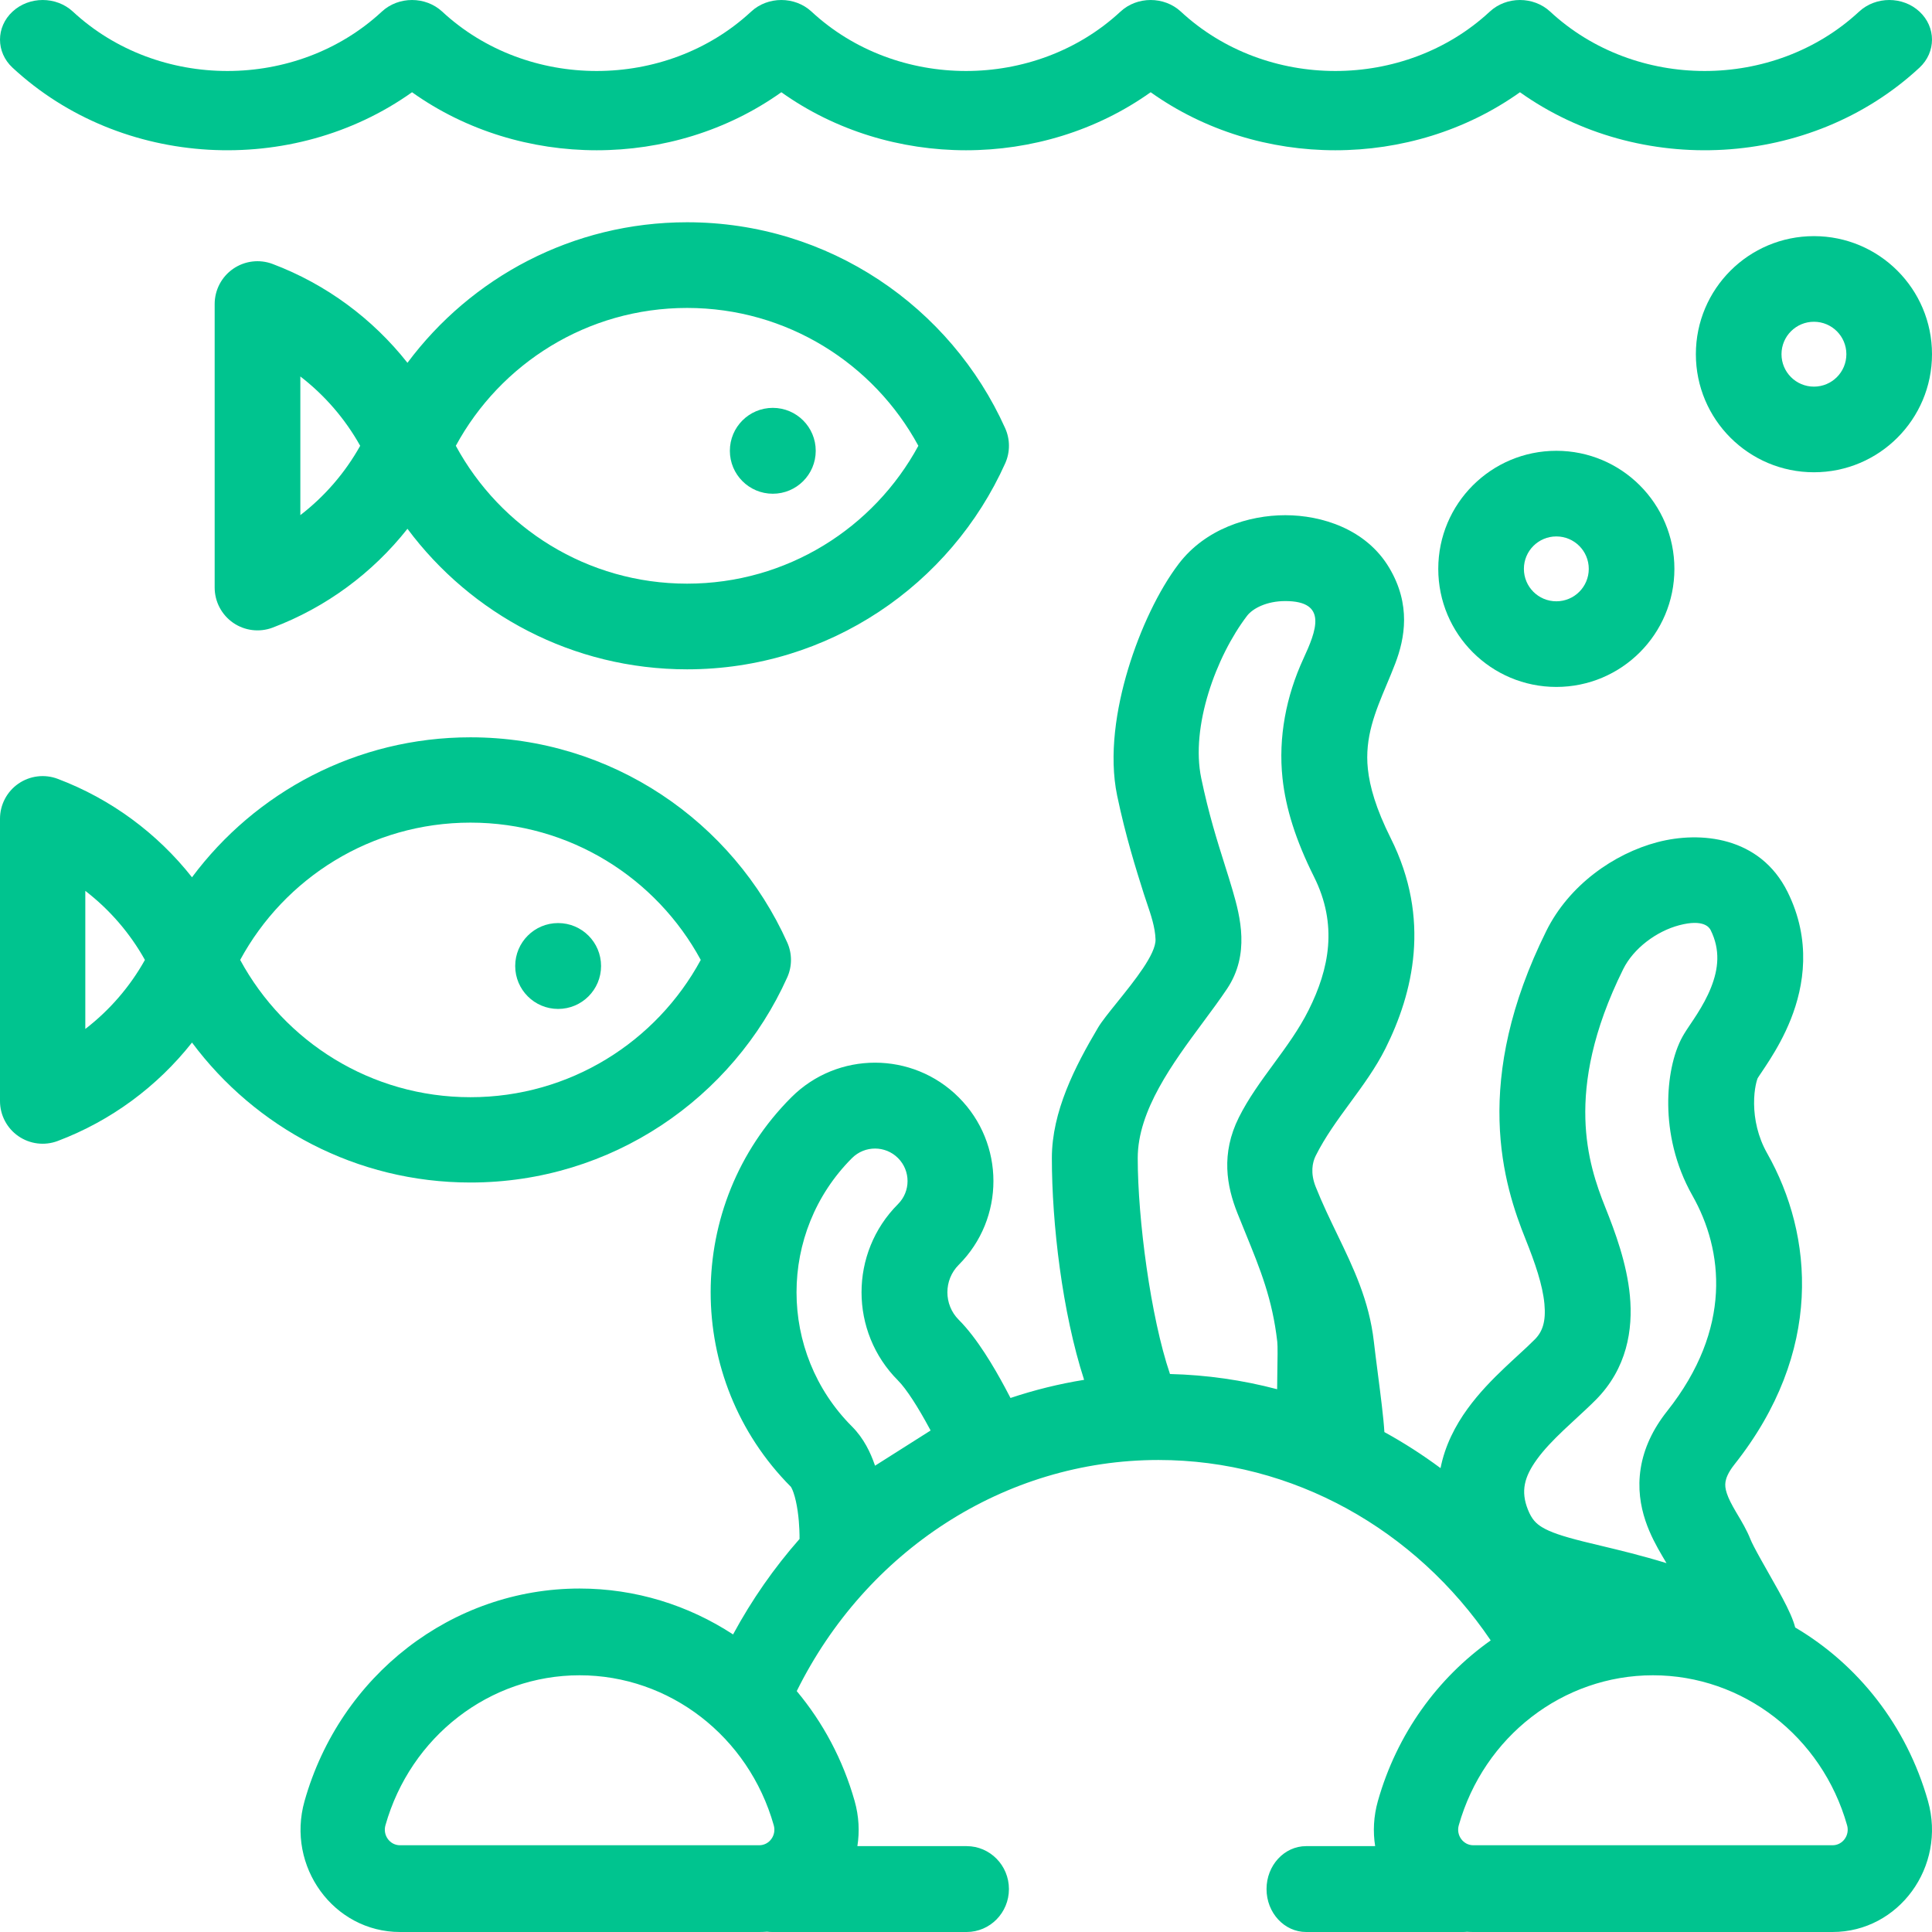 <svg width="90" height="90" viewBox="0 0 90 90" fill="none" xmlns="http://www.w3.org/2000/svg">
<g clip-path="url(#clip0_2353_2469)">
<path d="M36.398 4.297C31.337 7.901 24.254 7.901 19.194 4.297C13.644 8.249 5.663 7.867 0.583 3.152C-0.194 2.431 -0.194 1.262 0.583 0.541C1.36 -0.18 2.619 -0.18 3.396 0.541C7.37 4.229 13.813 4.229 17.787 0.541C18.564 -0.18 19.823 -0.18 20.6 0.541C24.574 4.229 31.017 4.229 34.991 0.541C35.768 -0.18 37.028 -0.18 37.804 0.541C41.778 4.229 48.222 4.229 52.196 0.541C52.972 -0.18 54.232 -0.18 55.009 0.541C58.983 4.229 65.426 4.229 69.4 0.541C70.177 -0.18 71.436 -0.18 72.213 0.541C76.187 4.229 82.63 4.229 86.604 0.541C87.381 -0.18 88.641 -0.18 89.417 0.541C90.194 1.262 90.194 2.431 89.417 3.152C84.337 7.867 76.356 8.249 70.806 4.297C65.746 7.901 58.663 7.901 53.602 4.297C48.541 7.901 41.459 7.901 36.398 4.297Z" fill="#00C48F"/>
<path fill-rule="evenodd" clip-rule="evenodd" d="M84.5 22C81.462 22 79 19.538 79 16.5C79 13.462 81.462 11 84.5 11C87.538 11 90 13.462 90 16.5C90 19.538 87.538 22 84.5 22ZM82.989 16.5C82.989 17.335 83.665 18.011 84.5 18.011C85.335 18.011 86.011 17.335 86.011 16.5C86.011 15.665 85.335 14.989 84.5 14.989C83.665 14.989 82.989 15.665 82.989 16.5Z" fill="#00C48F"/>
<path fill-rule="evenodd" clip-rule="evenodd" d="M67 26.5C67 29.538 69.462 32 72.5 32C75.538 32 78 29.538 78 26.5C78 23.462 75.538 21 72.5 21C69.462 21 67 23.462 67 26.5ZM72.5 28.011C71.665 28.011 70.989 27.335 70.989 26.5C70.989 25.665 71.665 24.989 72.5 24.989C73.335 24.989 74.011 25.665 74.011 26.5C74.011 27.335 73.335 28.011 72.5 28.011Z" fill="#00C48F"/>
<path fill-rule="evenodd" clip-rule="evenodd" d="M64.179 63.939L64.179 63.937C64.112 63.42 64.048 62.919 64 62.5C63.78 60.58 63.048 59.064 62.29 57.494C61.947 56.783 61.598 56.06 61.289 55.284C61.036 54.648 61.135 54.151 61.289 53.843C61.729 52.962 62.315 52.162 62.904 51.359C63.496 50.551 64.09 49.74 64.539 48.843C65.828 46.264 66.67 42.816 64.789 39.054C64.092 37.661 63.809 36.643 63.721 35.826C63.563 34.351 64.066 33.154 64.597 31.889C64.731 31.571 64.866 31.249 64.993 30.917C65.448 29.729 65.733 28.165 64.72 26.458C63.64 24.636 61.558 24 59.874 24C58.16 24 56.144 24.643 54.909 26.266C53.976 27.492 53.111 29.314 52.551 31.169C51.999 32.999 51.648 35.178 52.042 37.067C52.436 38.953 52.923 40.495 53.281 41.629C53.327 41.775 53.378 41.924 53.429 42.074C53.615 42.623 53.811 43.196 53.829 43.76C53.852 44.442 52.849 45.687 52.041 46.691C51.66 47.164 51.322 47.584 51.154 47.866C50.075 49.687 49 51.779 49 53.948C49 56.995 49.483 61.132 50.502 64.278C49.331 64.467 48.185 64.751 47.073 65.123C46.995 64.972 46.912 64.813 46.824 64.65C46.312 63.697 45.519 62.336 44.661 61.48C43.957 60.775 43.957 59.624 44.662 58.92C46.816 56.766 46.816 53.273 44.662 51.119C42.508 48.965 39.016 48.965 36.862 51.119C31.859 56.122 31.853 64.254 36.845 69.264L36.848 69.269C36.859 69.288 36.906 69.365 36.965 69.534C37.047 69.77 37.113 70.071 37.16 70.4C37.206 70.722 37.228 71.027 37.237 71.253C37.242 71.365 37.244 71.453 37.245 71.51L37.245 71.545L37.245 71.571L37.245 71.579L37.245 71.582C37.244 71.618 37.245 71.654 37.246 71.69C36.064 73.032 35.023 74.522 34.149 76.138C32.062 74.774 29.6 74 27 74C21.066 74 15.845 78.034 14.187 83.901C13.325 86.951 15.547 90 18.633 90H35.367C35.491 90 35.613 89.995 35.733 89.986C35.811 89.995 35.891 90 35.971 90H45.029C46.117 90 47 89.105 47 88C47 86.895 46.117 86 45.029 86H39.94C40.047 85.326 40.014 84.614 39.813 83.901C39.266 81.968 38.333 80.234 37.115 78.778C40.343 72.256 46.789 68.012 53.966 68.012C60.235 68.012 65.947 71.25 69.443 76.416C66.967 78.168 65.071 80.774 64.187 83.901C63.986 84.614 63.953 85.326 64.06 86H60.845C59.826 86 59 86.895 59 88C59 89.105 59.826 90 60.845 90H68.155C68.216 90 68.276 89.997 68.336 89.99C68.434 89.997 68.533 90 68.632 90H85.368C88.453 90 90.675 86.951 89.813 83.901C88.821 80.393 86.556 77.541 83.627 75.814C83.601 75.715 83.574 75.63 83.551 75.564C83.392 75.103 83.09 74.54 82.849 74.102C82.71 73.85 82.534 73.54 82.367 73.246L82.366 73.244C82.242 73.025 82.123 72.815 82.028 72.645C81.754 72.154 81.598 71.847 81.543 71.707C81.383 71.295 81.115 70.845 80.945 70.561L80.902 70.488L80.868 70.431C80.662 70.079 80.526 69.816 80.444 69.57C80.369 69.347 80.356 69.181 80.38 69.03C80.403 68.882 80.484 68.615 80.796 68.221C84.953 62.98 84.485 57.545 82.32 53.724C81.883 52.951 81.72 52.132 81.712 51.426C81.704 50.683 81.864 50.261 81.875 50.234L81.875 50.233L81.885 50.217C81.891 50.206 81.901 50.19 81.916 50.168C81.931 50.145 81.948 50.119 81.967 50.09C81.989 50.057 82.014 50.02 82.043 49.977L82.069 49.938C82.17 49.787 82.303 49.589 82.443 49.368C82.749 48.884 83.122 48.239 83.424 47.477C84.037 45.934 84.392 43.808 83.273 41.551C81.988 38.959 79.202 38.708 77.212 39.231C75.176 39.766 73.088 41.237 72.032 43.369C70.322 46.819 69.788 49.759 69.854 52.215C69.919 54.664 70.579 56.51 71.066 57.725C71.514 58.844 71.862 59.858 71.945 60.739C72.022 61.56 71.855 62.034 71.502 62.39C71.269 62.626 71.039 62.836 70.769 63.085L70.768 63.086C70.568 63.27 70.345 63.474 70.081 63.725C69.529 64.249 68.901 64.886 68.365 65.625C67.797 66.406 67.313 67.335 67.106 68.391C66.272 67.772 65.398 67.21 64.49 66.712C64.453 66.06 64.312 64.966 64.179 63.939ZM54.501 64.007L54.5 64C53.6 61.353 53 56.783 53 53.948C53 51.727 54.633 49.523 56.056 47.602C56.456 47.063 56.838 46.546 57.164 46.058C58.232 44.456 57.779 42.707 57.42 41.477C57.307 41.088 57.182 40.694 57.051 40.28L57.051 40.278C56.701 39.17 56.306 37.919 55.958 36.25C55.457 33.85 56.645 30.589 58.091 28.689C58.356 28.342 59.006 28 59.874 28C61.884 28 61.309 29.398 60.715 30.69C59.917 32.422 59.54 34.346 59.744 36.251C59.895 37.66 60.361 39.142 61.211 40.843C62.33 43.081 61.922 45.133 60.961 47.054C60.513 47.95 59.921 48.757 59.331 49.562C58.742 50.365 58.155 51.166 57.711 52.054C56.865 53.746 57.145 55.261 57.642 56.509C57.771 56.833 57.897 57.142 58.019 57.44C58.714 59.144 59.272 60.513 59.5 62.5C59.524 62.706 59.513 63.337 59.503 63.922C59.498 64.219 59.494 64.504 59.494 64.715C57.883 64.291 56.21 64.048 54.501 64.007ZM40.763 68.278L40.743 68.222C40.557 67.685 40.244 67.007 39.69 66.453C36.244 63.006 36.244 57.394 39.69 53.948C40.282 53.356 41.242 53.356 41.834 53.948C42.425 54.54 42.425 55.499 41.834 56.091C39.567 58.358 39.567 62.042 41.834 64.309L41.835 64.311C42.227 64.702 42.78 65.575 43.301 66.544L43.351 66.638L40.763 68.278ZM18.633 85.959C18.162 85.959 17.824 85.495 17.955 85.03C19.125 80.889 22.811 78.041 27 78.041C31.189 78.041 34.874 80.889 36.045 85.03C36.176 85.495 35.838 85.959 35.367 85.959H18.633ZM68.632 85.959C68.162 85.959 67.824 85.495 67.955 85.03C69.126 80.889 72.811 78.041 77 78.041C81.189 78.041 84.874 80.889 86.045 85.03C86.176 85.495 85.838 85.959 85.368 85.959H68.632ZM77.632 72.817C77.605 72.771 77.577 72.724 77.546 72.672L77.48 72.56L77.416 72.451C77.187 72.06 76.87 71.498 76.649 70.835C76.421 70.151 76.283 69.326 76.43 68.403C76.577 67.476 76.989 66.584 77.662 65.736C80.712 61.889 80.279 58.236 78.84 55.695C78.015 54.238 77.727 52.732 77.713 51.471C77.699 50.273 77.933 49.087 78.384 48.28C78.484 48.101 78.617 47.903 78.709 47.766L78.745 47.713C78.849 47.558 78.953 47.403 79.063 47.229C79.298 46.857 79.531 46.445 79.707 46.001C80.052 45.132 80.147 44.252 79.689 43.328C79.623 43.194 79.347 42.806 78.229 43.1C77.158 43.381 76.093 44.182 75.616 45.145C74.172 48.058 73.805 50.355 73.852 52.108C73.899 53.868 74.365 55.203 74.779 56.238C75.232 57.368 75.785 58.854 75.927 60.364C76.075 61.935 75.793 63.743 74.343 65.206C74.065 65.487 73.699 65.824 73.361 66.136C73.171 66.312 72.989 66.479 72.837 66.624C72.343 67.094 71.922 67.533 71.6 67.977C71.002 68.8 70.834 69.469 71.177 70.327C71.354 70.772 71.558 70.976 71.838 71.145C72.211 71.371 72.767 71.561 73.766 71.811C74.016 71.873 74.284 71.937 74.569 72.005L74.57 72.006L74.572 72.006C75.44 72.214 76.465 72.459 77.632 72.817Z" fill="#00C48F"/>
<path d="M36 23C37.105 23 38 22.105 38 21C38 19.895 37.105 19 36 19C34.895 19 34 19.895 34 21C34 22.105 34.895 23 36 23Z" fill="#00C48F"/>
<path fill-rule="evenodd" clip-rule="evenodd" d="M12.7 12.297C15.194 13.239 17.359 14.846 18.981 16.901C21.939 12.931 26.669 10.354 32.008 10.354C38.613 10.354 44.288 14.3 46.826 19.95C47.059 20.47 47.059 21.065 46.826 21.584C44.288 27.235 38.613 31.18 32.008 31.18C26.669 31.18 21.939 28.603 18.981 24.633C17.359 26.688 15.194 28.295 12.7 29.237C12.087 29.468 11.4 29.384 10.861 29.012C10.322 28.639 10 28.026 10 27.37V14.164C10 13.508 10.322 12.895 10.861 12.522C11.4 12.15 12.087 12.066 12.7 12.297ZM21.234 20.767C23.309 16.939 27.357 14.345 32.008 14.345C36.659 14.345 40.706 16.939 42.781 20.767C40.706 24.595 36.659 27.189 32.008 27.189C27.357 27.189 23.309 24.595 21.234 20.767ZM13.991 23.997V17.537C15.125 18.41 16.077 19.51 16.779 20.767C16.077 22.024 15.125 23.124 13.991 23.997Z" fill="#00C48F"/>
<path d="M28 45C28 46.105 27.105 47 26 47C24.895 47 24 46.105 24 45C24 43.895 24.895 43 26 43C27.105 43 28 43.895 28 45Z" fill="#00C48F"/>
<path fill-rule="evenodd" clip-rule="evenodd" d="M8.944 40.867C7.329 38.82 5.173 37.22 2.689 36.282C2.079 36.051 1.394 36.135 0.857 36.506C0.32 36.877 0 37.488 0 38.141V51.292C0 51.945 0.32 52.556 0.857 52.927C1.394 53.298 2.079 53.382 2.689 53.151C5.173 52.213 7.329 50.613 8.944 48.566C11.889 52.52 16.6 55.086 21.916 55.086C28.494 55.086 34.145 51.157 36.672 45.531C36.905 45.013 36.905 44.42 36.672 43.903C34.145 38.276 28.494 34.347 21.916 34.347C16.6 34.347 11.889 36.913 8.944 40.867ZM21.916 38.321C17.284 38.321 13.254 40.905 11.188 44.717C13.254 48.529 17.284 51.112 21.916 51.112C26.548 51.112 30.578 48.529 32.644 44.717C30.578 40.905 26.548 38.321 21.916 38.321ZM3.974 41.5V47.933C5.103 47.063 6.052 45.969 6.751 44.717C6.052 43.464 5.103 42.37 3.974 41.5Z" fill="#00C48F"/>
</g>
<defs>
<clipPath id="clip0_2353_2469">
<rect width="90" height="90" fill="white"/>
</clipPath>
</defs>
</svg>

